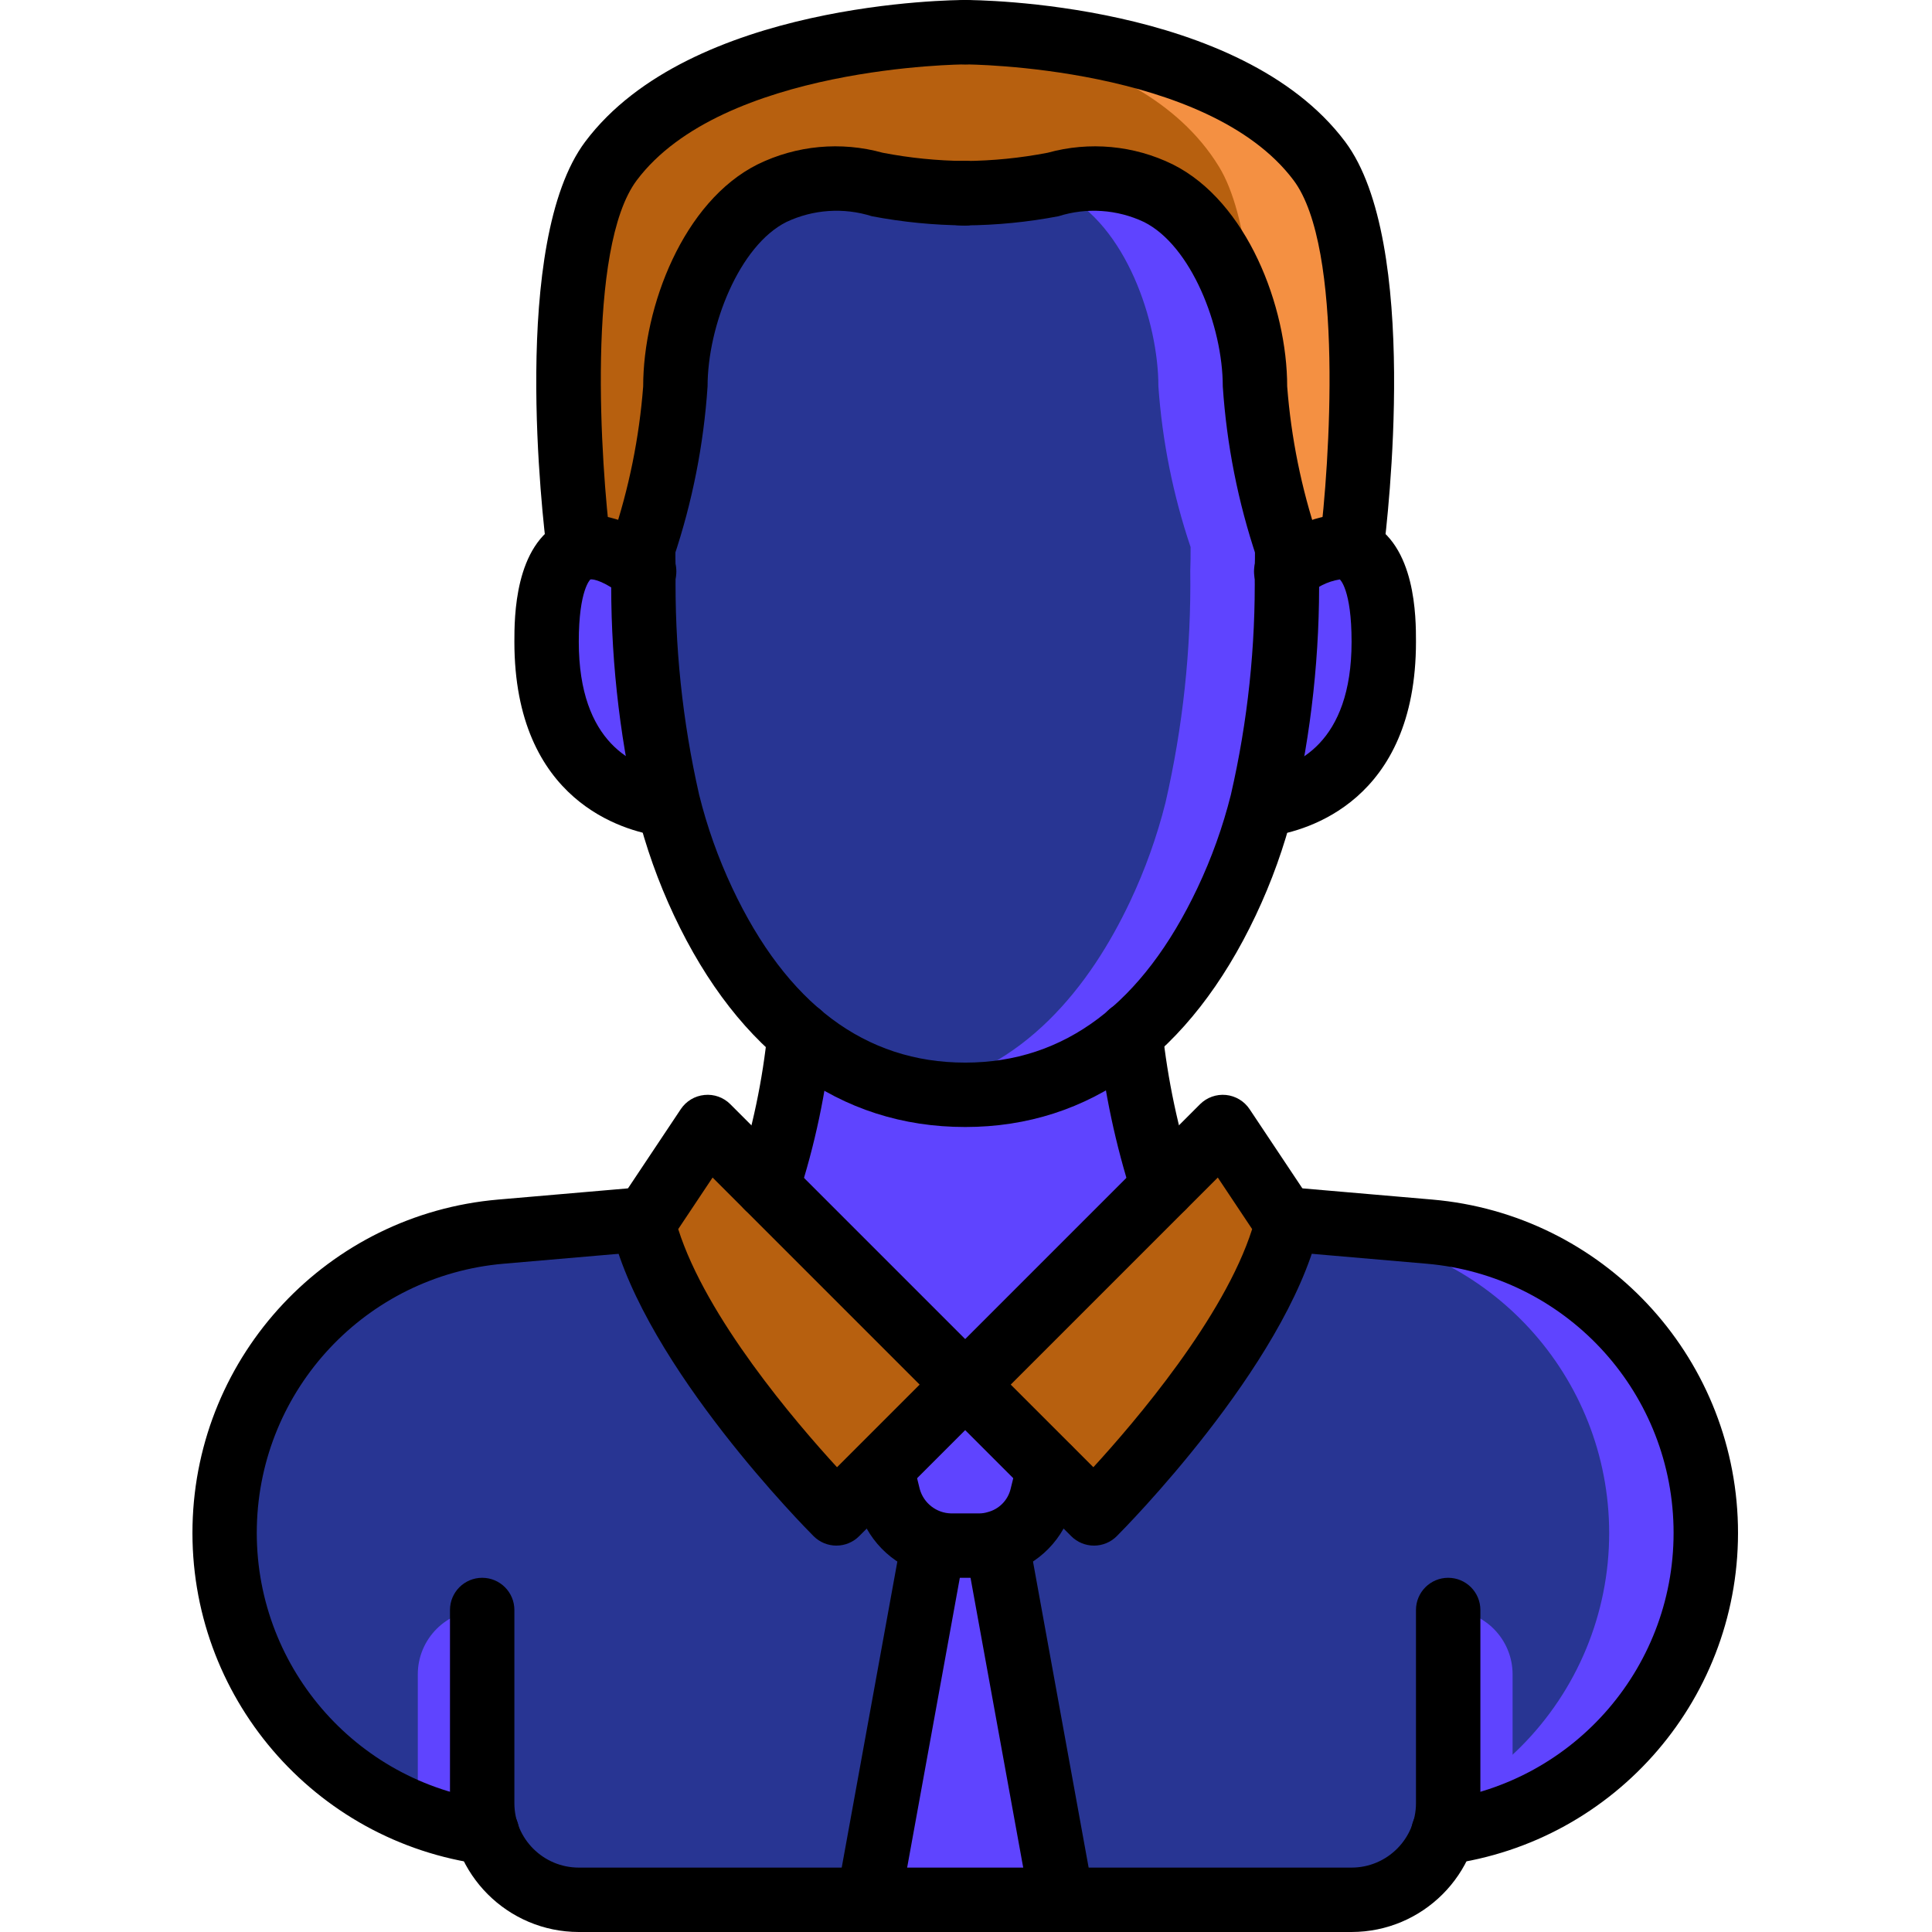 <?xml version="1.0"?>
<svg xmlns="http://www.w3.org/2000/svg" height="512px" viewBox="-51 0 512 512" width="512px" class=""><g><path d="m307.184 145.066s9.926-77.785-8.535-102.398c-25.598-34.133-93.863-34.133-93.863-34.133s-68.27 0-93.867 34.133c-18.461 24.613-8.535 102.398-8.535 102.398l100.188 59.734zm0 0" fill="#283593" data-original="#283593" class="" data-old_color="#283593" style="fill:#F49042"/><path d="m279.309 151.004s8.469-81.168-7.277-106.852c-21.828-35.617-80.047-35.617-80.047-35.617s-58.219 0-80.051 35.617c-15.742 25.684-7.277 106.852-7.277 106.852l85.441 62.328zm0 0" fill="#3f51b5" data-original="#3F51B5" class="" data-old_color="#3f51b5" style="fill:#B7600F"/><path d="m401.051 406.273c.012 21.254-8.426 41.641-23.457 56.672-15.027 15.027-35.418 23.469-56.672 23.453l-30.805 17.066h-170.668l-30.805-17.066c-42.91-.008-78.203-33.816-80.055-76.688-1.852-42.875 30.391-79.598 73.145-83.312l68.605-5.973h108.887l68.609 5.973c41.418 3.621 73.203 38.297 73.215 79.875zm0 0" fill="#6a1b9a" data-original="#6A1B9A" class="" data-old_color="#6a1b9a" style="fill:#5F44FF"/><path d="m375.449 406.273c.012 21.254-8.426 41.641-23.453 56.672-15.031 15.027-35.418 23.469-56.672 23.453l-30.809 17.066h-145.066l-30.805-17.066c-42.91-.008-78.203-33.816-80.055-76.688-1.852-42.875 30.391-79.598 73.145-83.312l68.605-5.973h83.285l68.609 5.973c41.418 3.621 73.203 38.297 73.215 79.875zm0 0" fill="#9d27b0" data-original="#9D27B0" class="" data-old_color="#9d27b0" style="fill:#283593"/><path d="m257.18 314.539-52.395 52.395-52.395-52.395c4.262-13.145 7.121-26.703 8.531-40.449l87.637-.168c1.492 13.793 4.379 27.402 8.621 40.617zm0 0" fill="#673ab7" data-original="#673AB7" class="active-path" data-old_color="#673ab7" style="fill:#5F44FF"/><path d="m349.852 443.734v34.133l-2.945 4.219c-8.363 2.863-17.145 4.32-25.984 4.312l-30.805 17.066h-170.668l-30.805-17.066c-8.84.008-17.617-1.449-25.984-4.312l-2.941-4.219v-34.133c0-9.426 7.641-17.066 17.066-17.066h256c9.426 0 17.066 7.641 17.066 17.066zm0 0" fill="#6a1b9a" data-original="#6A1B9A" class="" data-old_color="#6a1b9a" style="fill:#5F44FF"/><path d="m332.785 409.602v68.266c0 14.137-11.465 25.598-25.602 25.598h-204.801c-14.137 0-25.598-11.461-25.598-25.598v-68.266" fill="#9d27b0" data-original="#9D27B0" class="" data-old_color="#9d27b0" style="fill:#283593"/><path d="m290.031 151.297c5.887-4.695 25.688-18.09 25.688 18.773 0 35.07-22.359 41.727-30.891 43.008h-160.086c-8.535-1.281-30.891-7.938-30.891-43.008 0-36.863 19.797-23.469 25.684-18.773zm0 0" fill="#673ab7" data-original="#673AB7" class="active-path" data-old_color="#673ab7" style="fill:#5F44FF"/><path d="m290.117 144.98v.086c0 2.133 0 4.18-.086 6.23.27 20.668-1.934 41.293-6.57 61.438-2.27 9.02-5.414 17.793-9.387 26.199-12.117 25.602-33.195 51.199-69.289 51.199-4.262-.012-8.516-.383-12.715-1.109h-.172c-28.5-5.289-45.996-27.562-56.574-50.09-3.945-8.41-7.062-17.184-9.305-26.199-4.594-20.148-6.77-40.773-6.484-61.438-.086-2.051-.086-4.098-.086-6.23 4.625-13.809 7.492-28.145 8.535-42.668 0-17.066 8.531-42.664 25.598-51.199 1.457-.738 2.973-1.367 4.523-1.875 11.352-4.098 19.457-.512 33.879 1.109 4.246.5 8.52.754 12.801.766 7.066-.02 14.117-.648 21.074-1.875 9.922-3.18 20.676-2.512 30.125 1.875 17.066 8.535 25.598 34.133 25.598 51.199 1.023 14.5 3.891 28.809 8.535 42.582zm0 0" fill="#6a1b9a" data-original="#6A1B9A" class="" data-old_color="#6a1b9a" style="fill:#5F44FF"/><path d="m264.516 144.98v.086c0 2.133 0 4.18-.086 6.23.273 20.668-1.934 41.293-6.57 61.438-2.27 9.02-5.414 17.793-9.387 26.199-10.578 22.355-28.074 44.801-56.402 50.09h-.172c-28.5-5.289-45.996-27.562-56.574-50.09-3.945-8.41-7.062-17.184-9.305-26.199-4.594-20.148-6.77-40.773-6.484-61.438-.086-2.051-.086-4.098-.086-6.23 4.625-13.809 7.492-28.145 8.535-42.668 0-17.066 8.531-42.664 25.598-51.199 1.457-.738 2.973-1.367 4.523-1.875 6.961 1.227 14.012 1.855 21.078 1.875 4.277-.012 8.551-.266 12.801-.766 14.422-1.621 22.527-5.207 33.875-1.109 1.555.508 3.066 1.137 4.523 1.875 17.066 8.535 25.602 34.133 25.602 51.199 1.02 14.5 3.891 28.809 8.531 42.582zm0 0" fill="#9d27b0" data-original="#9D27B0" class="" data-old_color="#9d27b0" style="fill:#283593"/><path d="m230.383 503.465-17.066-98.133h-17.066l-17.066 98.133zm0 0" fill="#673ab7" data-original="#673AB7" class="active-path" data-old_color="#673ab7" style="fill:#5F44FF"/><path d="m226.969 389.121-1.875 7.594c-1.465 5.938-6.043 10.609-11.949 12.203-1.492.445-3.047.676-4.605.684h-7.512c-1.559-.008-3.109-.238-4.605-.684-5.906-1.594-10.48-6.266-11.949-12.203l-1.875-7.594 19.797-24.578 2.391 2.391.766-.77zm0 0" fill="#673ab7" data-original="#673AB7" class="active-path" data-old_color="#673ab7" style="fill:#5F44FF"/><path d="m204.785 366.934-34.137 34.133s-42.664-42.668-51.199-76.801l17.066-25.598zm0 0" fill="#3f51b5" data-original="#3F51B5" class="" data-old_color="#3f51b5" style="fill:#B7600F"/><path d="m290.117 324.266c-8.535 34.133-51.199 76.801-51.199 76.801l-34.133-34.133 68.266-68.266zm0 0" fill="#3f51b5" data-original="#3F51B5" class="" data-old_color="#3f51b5" style="fill:#B7600F"/><path d="m204.785 59.734h-1.195c-4.715 0-8.535-3.82-8.535-8.535 0-4.711 3.82-8.531 8.535-8.531h1.195c4.711 0 8.531 3.82 8.531 8.531 0 4.715-3.82 8.535-8.531 8.535zm0 0" data-original="#000000" class="" style="fill:#000000"/><path d="m204.785 298.668c-33.234 0-59.926-19.402-77.184-56.105-4.18-8.895-7.48-18.18-9.852-27.719-4.785-20.801-7.051-42.105-6.75-63.453-.082-1.906-.082-4.07-.082-6.324-.023-4.711 3.777-8.551 8.488-8.574 4.715-.023 8.555 3.777 8.578 8.488v.086c0 2.012 0 3.949.074 5.883-.312 20.074 1.777 40.109 6.227 59.684 2.105 8.48 5.035 16.73 8.75 24.637 14.457 30.754 35.223 46.332 61.75 46.332 26.316 0 47.031-15.586 61.574-46.316 3.742-7.91 6.703-16.164 8.832-24.652 4.484-19.484 6.602-39.441 6.309-59.434.086-2.184.086-4.121.086-6.133-.023-4.711 3.777-8.551 8.488-8.574 4.715-.023 8.555 3.777 8.578 8.488 0 2.34 0 4.5-.09 6.656.277 21.27-2.016 42.492-6.836 63.207-2.395 9.551-5.727 18.844-9.941 27.742-17.359 36.688-43.992 56.082-77 56.082zm0 0" data-original="#000000" class="" style="fill:#000000"/><path d="m124.75 221.609c-.426.004-.852-.031-1.273-.094-8.949-1.344-38.16-9.035-38.16-51.445 0-6.367 0-25.738 12.758-31.887 7.484-3.609 17.02-1.336 26.777 6.438 2.473 1.871 3.738 4.938 3.305 8.008-.434 3.07-2.5 5.664-5.398 6.773-2.895 1.109-6.168.559-8.543-1.438-4.715-3.754-7.914-4.617-8.781-4.383.027 0-3.051 2.648-3.051 16.488 0 26.988 14.801 33.242 23.625 34.57 4.414.664 7.566 4.617 7.238 9.066-.332 4.453-4.035 7.895-8.496 7.902zm0 0" data-original="#000000" class="" style="fill:#000000"/><path d="m284.816 221.609c-4.461-.008-8.164-3.449-8.496-7.902-.328-4.449 2.824-8.402 7.238-9.066 8.824-1.328 23.625-7.582 23.625-34.57 0-13.855-3.082-16.496-3.117-16.52-3.293.531-6.34 2.074-8.715 4.414-2.375 1.996-5.645 2.547-8.543 1.438-2.895-1.109-4.961-3.703-5.398-6.773-.434-3.07.832-6.137 3.309-8.008 9.738-7.773 19.273-10.047 26.773-6.438 12.758 6.148 12.758 25.52 12.758 31.887 0 42.41-29.207 50.098-38.16 51.445-.422.062-.848.098-1.273.094zm0 0" data-original="#000000" class="" style="fill:#000000"/><path d="m78.074 494.164c-.371.004-.738-.023-1.109-.07-44.82-5.961-77.977-44.699-76.941-89.906 1.035-45.203 35.926-82.387 80.977-86.289l38.57-3.328c2.258-.219 4.512.48 6.25 1.941 1.738 1.461 2.812 3.559 2.984 5.824.195 2.254-.512 4.496-1.969 6.227-1.457 1.73-3.543 2.812-5.797 3.008l-38.57 3.328c-36.375 3.145-64.555 33.156-65.402 69.656-.844 36.5 25.91 67.785 62.102 72.613 4.461.578 7.707 4.52 7.418 9.012-.289 4.488-4.012 7.98-8.512 7.984zm0 0" data-original="#000000" class="" style="fill:#000000"/><path d="m331.492 494.164c-4.5 0-8.223-3.496-8.512-7.984-.289-4.488 2.957-8.434 7.418-9.012 36.195-4.824 62.953-36.117 62.102-72.621-.852-36.5-29.039-66.512-65.418-69.648l-38.547-3.328c-2.258-.191-4.34-1.273-5.797-3.008-1.457-1.73-2.168-3.973-1.969-6.227.164-2.266 1.234-4.371 2.977-5.832 1.738-1.465 3.996-2.16 6.254-1.934l38.574 3.328c45.055 3.891 79.961 41.078 80.996 86.293 1.035 45.211-32.133 83.953-76.965 89.902-.371.051-.742.074-1.113.07zm0 0" data-original="#000000" class="" style="fill:#000000"/><path d="m307.184 512h-204.801c-18.844-.02-34.113-15.289-34.133-34.133v-51.199c0-4.715 3.82-8.535 8.535-8.535 4.711 0 8.531 3.82 8.531 8.535v51.199c.012 9.422 7.645 17.055 17.066 17.066h204.801c9.422-.012 17.055-7.645 17.066-17.066v-51.199c0-4.715 3.82-8.535 8.535-8.535 4.711 0 8.531 3.82 8.531 8.535v51.199c-.02 18.844-15.289 34.113-34.133 34.133zm0 0" data-original="#000000" class="" style="fill:#000000"/><path d="m152.391 323.07c-2.746 0-5.324-1.324-6.926-3.551-1.605-2.23-2.039-5.094-1.168-7.699 4.082-12.559 6.812-25.516 8.141-38.656.512-4.684 4.723-8.066 9.41-7.559 4.684.512 8.07 4.727 7.559 9.41-1.461 14.355-4.453 28.516-8.926 42.234-1.168 3.473-4.426 5.816-8.09 5.82zm0 0" data-original="#000000" class="" style="fill:#000000"/><path d="m257.18 323.07c-3.672 0-6.934-2.352-8.094-5.836-4.434-13.766-7.449-27.945-9-42.324-.543-4.68 2.805-8.914 7.484-9.465 2.254-.289 4.531.34 6.312 1.75 1.781 1.41 2.918 3.48 3.152 5.738 1.418 13.215 4.176 26.25 8.234 38.906 1.492 4.469-.922 9.301-5.391 10.793-.871.289-1.781.438-2.699.438zm0 0" data-original="#000000" class="" style="fill:#000000"/><path d="m102.375 153.602c-4.293-.008-7.914-3.199-8.457-7.457-1.059-8.312-9.785-81.984 10.172-108.598 27.844-37.121 97.734-37.547 100.695-37.547 3.047 0 5.863 1.625 7.391 4.262 1.527 2.641 1.527 5.895.004 8.535-1.523 2.641-4.34 4.27-7.387 4.27-.641 0-64.336.434-87.051 30.719-13.418 17.898-9.523 75.516-6.891 96.203.59 4.672-2.719 8.945-7.395 9.539-.355.051-.719.074-1.082.074zm0 0" data-original="#000000" class="" style="fill:#000000"/><path d="m307.191 153.602c-.363 0-.723-.023-1.082-.074-4.676-.594-7.984-4.863-7.391-9.539 2.633-20.688 6.523-78.305-6.895-96.199-22.773-30.371-86.398-30.723-87.039-30.723-4.715 0-8.535-3.82-8.535-8.531 0-4.715 3.82-8.535 8.535-8.535 2.957 0 72.848.426 100.691 37.547 19.961 26.613 11.234 100.285 10.176 108.602-.547 4.258-4.168 7.445-8.461 7.453zm0 0" data-original="#000000" class="" style="fill:#000000"/><path d="m119.449 153.602c-2.742 0-5.32-1.316-6.922-3.543-1.605-2.223-2.043-5.086-1.176-7.688 4.332-12.941 7.051-26.363 8.098-39.973 0-21.168 10.625-48.984 30.316-58.832 10.305-5.055 22.102-6.152 33.16-3.086 7.203 1.391 14.52 2.125 21.859 2.188 4.711 0 8.531 3.82 8.531 8.531 0 4.715-3.82 8.535-8.531 8.535-8.301-.059-16.574-.871-24.727-2.43-7.477-2.367-15.57-1.82-22.656 1.527-12.492 6.246-20.887 27.57-20.887 43.566-1.027 15.445-4.043 30.695-8.973 45.367-1.16 3.484-4.422 5.836-8.094 5.836zm0 0" data-original="#000000" class="" style="fill:#000000"/><path d="m290.117 153.605c-3.672-.004-6.93-2.355-8.09-5.84-4.934-14.672-7.949-29.922-8.977-45.367 0-15.996-8.391-37.32-20.883-43.566-7.09-3.348-15.184-3.895-22.66-1.527-8.148 1.559-16.426 2.371-24.723 2.43-4.715 0-8.535-3.82-8.535-8.535 0-4.711 3.82-8.531 8.535-8.531 7.336-.062 14.652-.797 21.855-2.188 11.059-3.066 22.859-1.969 33.16 3.086 19.691 9.848 30.316 37.664 30.316 58.832 1.043 13.605 3.762 27.031 8.09 39.969.867 2.602.43 5.461-1.172 7.688-1.602 2.227-4.176 3.547-6.918 3.551zm0 0" data-original="#000000" class="" style="fill:#000000"/><path d="m170.648 409.602c-2.262 0-4.434-.898-6.031-2.5-1.809-1.809-44.441-44.75-53.441-80.766-.586-2.332-.156-4.801 1.176-6.801l17.066-25.602c1.418-2.129 3.715-3.504 6.258-3.754 2.547-.266 5.074.637 6.875 2.457l68.266 68.266c1.602 1.602 2.5 3.77 2.5 6.035 0 2.262-.898 4.434-2.5 6.031l-34.133 34.133c-1.598 1.602-3.77 2.504-6.035 2.5zm-41.914-83.875c7.449 23.477 31 51.027 42.082 63.105l21.898-21.898-54.871-54.871zm0 0" data-original="#000000" class="" style="fill:#000000"/><path d="m238.918 409.602c-2.266 0-4.438-.898-6.035-2.5l-34.133-34.137c-1.602-1.598-2.5-3.77-2.5-6.031 0-2.262.898-4.434 2.5-6.035l68.266-68.266c1.809-1.805 4.332-2.707 6.875-2.457 2.543.254 4.84 1.633 6.258 3.758l17.066 25.602c1.336 2 1.762 4.469 1.176 6.801-9 36.012-51.633 78.957-53.441 80.766-1.598 1.602-3.77 2.5-6.031 2.5zm-22.066-42.668 21.898 21.895c11.082-12.086 34.633-39.66 42.082-63.102l-9.105-13.664zm0 0" data-original="#000000" class="" style="fill:#000000"/><path d="m208.539 418.133h-7.512c-2.375-.004-4.738-.352-7.016-1.027-8.805-2.434-15.613-9.43-17.809-18.297l-1.883-7.641c-1.039-4.539 1.75-9.074 6.27-10.191 4.523-1.113 9.105 1.598 10.297 6.102l1.875 7.594c1.059 3.711 4.41 6.305 8.266 6.395h7.512c.746-.004 1.488-.121 2.199-.34 2.996-.762 5.328-3.105 6.074-6.105l1.867-7.551c1.156-4.543 5.766-7.305 10.32-6.18 4.551 1.125 7.344 5.715 6.246 10.277l-1.875 7.594c-2.223 8.961-9.129 16.008-18.043 18.406-2.207.641-4.492.965-6.789.965zm0 0" data-original="#000000" class="" style="fill:#000000"/><path d="m179.191 512c-.516 0-1.027-.047-1.535-.137-2.227-.402-4.203-1.676-5.492-3.535-1.289-1.863-1.781-4.16-1.375-6.387l17.066-93.867c.461-3.078 2.559-5.66 5.48-6.742 2.918-1.078 6.195-.484 8.547 1.555 2.352 2.039 3.41 5.195 2.758 8.238l-17.066 93.867c-.734 4.055-4.262 7.004-8.383 7.008zm0 0" data-original="#000000" class="" style="fill:#000000"/><path d="m230.375 512c-4.121-.004-7.652-2.953-8.383-7.008l-17.066-93.867c-.652-3.043.402-6.199 2.758-8.238 2.352-2.039 5.625-2.633 8.547-1.555 2.918 1.082 5.02 3.664 5.477 6.742l17.066 93.867c.41 2.227-.086 4.523-1.375 6.387-1.285 1.859-3.262 3.133-5.488 3.535-.508.09-1.02.137-1.535.137zm0 0" data-original="#000000" class="" style="fill:#000000"/></g> </svg>
